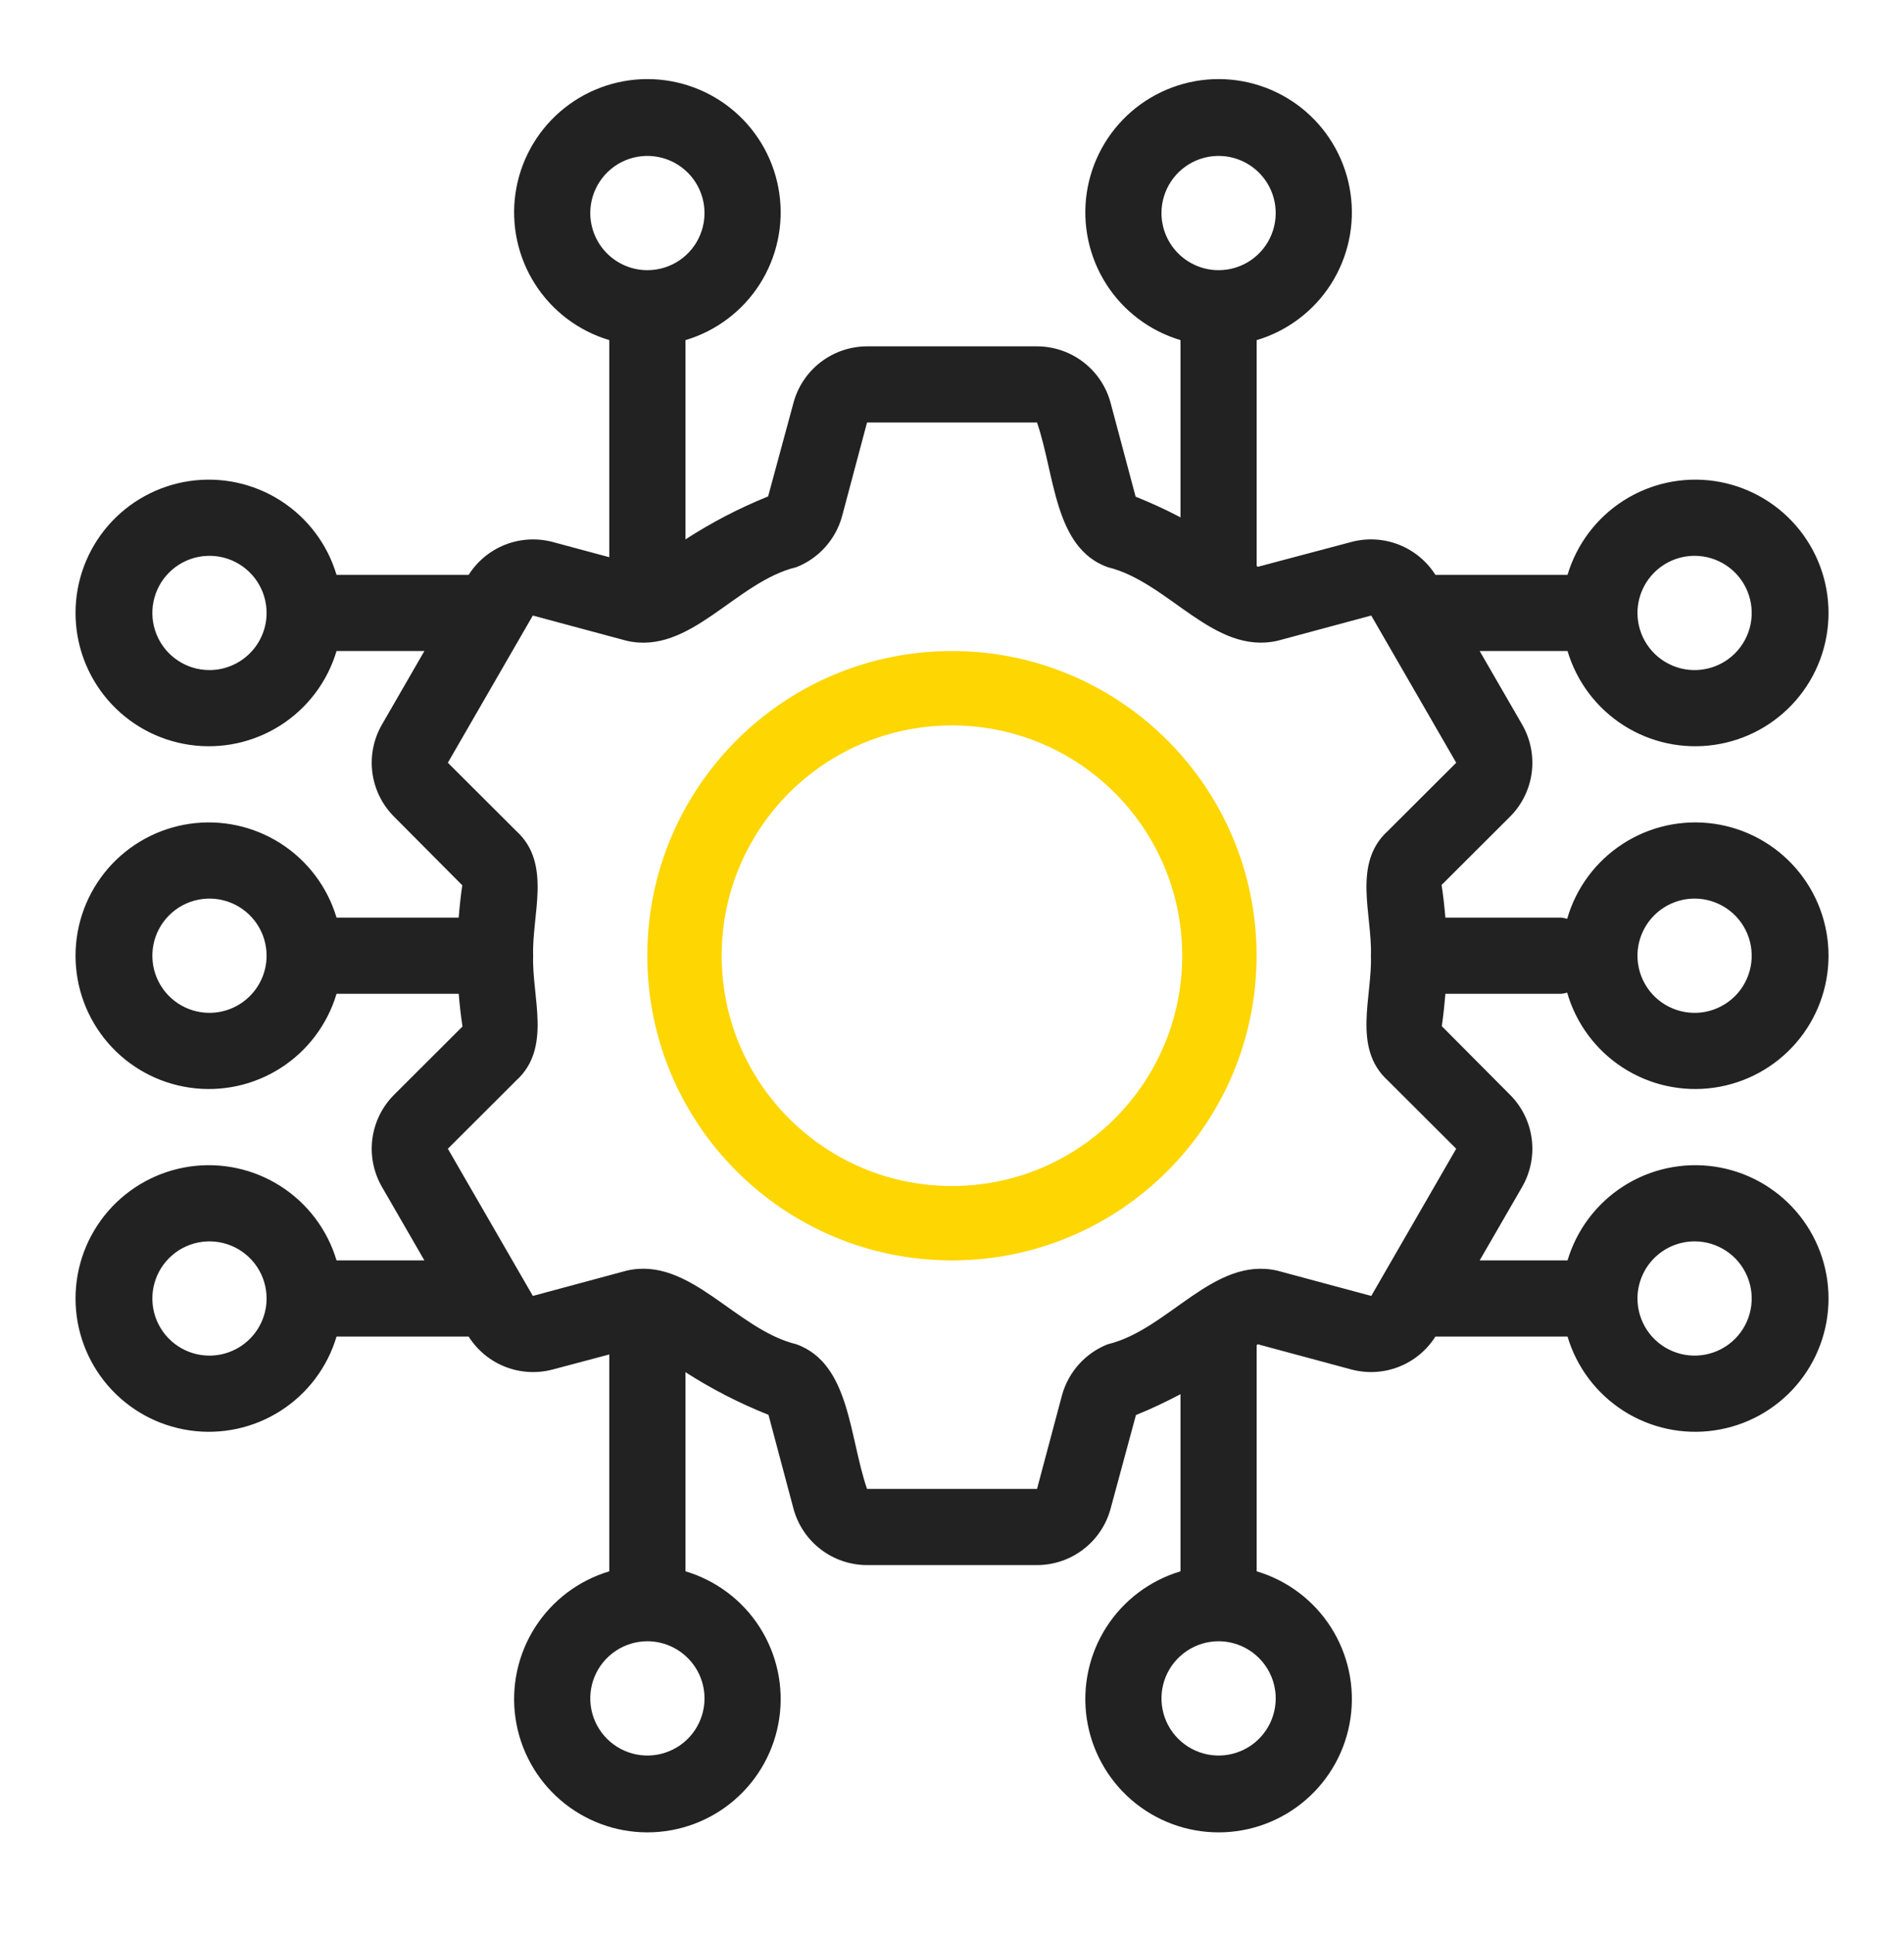 <svg width="64" height="65" viewBox="0 0 64 65" fill="none" xmlns="http://www.w3.org/2000/svg">
<path d="M31.998 23.13C36.963 23.13 40.988 27.155 40.988 32.12C40.988 37.085 36.963 41.11 31.998 41.11C27.033 41.11 23.008 37.085 23.008 32.12C23.008 27.155 27.033 23.13 31.998 23.13Z" stroke="#FED602" stroke-width="2.5"/>
<path d="M52.481 33.4C52.548 33.393 52.614 33.379 52.678 33.361C52.977 34.398 53.64 35.293 54.546 35.88C55.452 36.467 56.54 36.707 57.609 36.556C58.678 36.405 59.657 35.873 60.365 35.058C61.073 34.243 61.463 33.2 61.463 32.12C61.463 31.041 61.073 29.997 60.365 29.182C59.657 28.367 58.678 27.835 57.609 27.684C56.54 27.533 55.452 27.773 54.546 28.361C53.64 28.948 52.977 29.842 52.678 30.88C52.614 30.861 52.548 30.848 52.481 30.84H48.584C48.553 30.477 48.514 30.111 48.457 29.742L50.757 27.447C51.156 27.048 51.412 26.529 51.486 25.97C51.559 25.411 51.447 24.843 51.166 24.354L49.737 21.88H52.69C52.998 22.912 53.666 23.798 54.573 24.377C55.48 24.956 56.565 25.189 57.63 25.033C58.695 24.878 59.668 24.345 60.372 23.531C61.076 22.717 61.463 21.677 61.463 20.6C61.463 19.524 61.076 18.484 60.372 17.67C59.668 16.856 58.695 16.323 57.63 16.167C56.565 16.012 55.48 16.245 54.573 16.824C53.666 17.403 52.998 18.289 52.69 19.32H48.249C47.958 18.86 47.526 18.504 47.019 18.305C46.511 18.106 45.953 18.074 45.426 18.214L42.281 19.049L42.241 19.02V11.431C43.273 11.124 44.159 10.456 44.738 9.549C45.316 8.641 45.55 7.556 45.394 6.491C45.239 5.427 44.706 4.453 43.892 3.749C43.078 3.046 42.037 2.658 40.961 2.658C39.885 2.658 38.845 3.046 38.031 3.749C37.217 4.453 36.684 5.427 36.528 6.491C36.373 7.556 36.606 8.641 37.185 9.549C37.764 10.456 38.65 11.124 39.681 11.431V17.387C39.19 17.13 38.687 16.898 38.172 16.692L37.331 13.539C37.185 12.995 36.863 12.514 36.416 12.171C35.969 11.828 35.422 11.641 34.858 11.64H29.144C28.581 11.641 28.033 11.828 27.586 12.171C27.138 12.515 26.817 12.996 26.671 13.54L25.819 16.684C24.849 17.076 23.919 17.559 23.041 18.128V11.431C24.073 11.124 24.959 10.456 25.538 9.549C26.116 8.641 26.35 7.556 26.194 6.491C26.039 5.427 25.506 4.453 24.692 3.749C23.878 3.046 22.837 2.658 21.761 2.658C20.685 2.658 19.645 3.046 18.831 3.749C18.017 4.453 17.483 5.427 17.328 6.491C17.173 7.556 17.406 8.641 17.985 9.549C18.564 10.456 19.45 11.124 20.481 11.431V18.727L18.574 18.214C18.048 18.075 17.49 18.107 16.983 18.305C16.475 18.505 16.045 18.86 15.753 19.32H11.312C11.005 18.289 10.336 17.403 9.429 16.824C8.522 16.245 7.437 16.012 6.372 16.167C5.307 16.323 4.334 16.856 3.63 17.67C2.926 18.484 2.539 19.524 2.539 20.6C2.539 21.677 2.926 22.717 3.63 23.531C4.334 24.345 5.307 24.878 6.372 25.033C7.437 25.189 8.522 24.956 9.429 24.377C10.336 23.798 11.005 22.912 11.312 21.88H14.265L12.837 24.354C12.556 24.843 12.443 25.411 12.517 25.97C12.591 26.529 12.847 27.048 13.246 27.447L15.539 29.753C15.485 30.117 15.447 30.48 15.418 30.84H11.312C11.005 29.809 10.336 28.923 9.429 28.344C8.522 27.765 7.437 27.532 6.372 27.687C5.307 27.843 4.334 28.376 3.63 29.19C2.926 30.004 2.539 31.044 2.539 32.12C2.539 33.197 2.926 34.237 3.63 35.051C4.334 35.865 5.307 36.398 6.372 36.553C7.437 36.709 8.522 36.476 9.429 35.897C10.336 35.318 11.005 34.432 11.312 33.4H15.419C15.449 33.763 15.489 34.129 15.546 34.499L13.246 36.794C12.847 37.193 12.591 37.712 12.517 38.271C12.443 38.83 12.556 39.398 12.837 39.887L14.265 42.36H11.312C11.005 41.329 10.336 40.443 9.429 39.864C8.522 39.285 7.437 39.052 6.372 39.207C5.307 39.363 4.334 39.896 3.63 40.71C2.926 41.524 2.539 42.564 2.539 43.64C2.539 44.717 2.926 45.757 3.63 46.571C4.334 47.385 5.307 47.918 6.372 48.073C7.437 48.229 8.522 47.996 9.429 47.417C10.336 46.838 11.005 45.952 11.312 44.92H15.753C16.044 45.381 16.476 45.737 16.983 45.936C17.491 46.135 18.049 46.167 18.576 46.027L20.481 45.521V52.809C19.45 53.117 18.564 53.785 17.985 54.692C17.406 55.599 17.173 56.684 17.328 57.749C17.483 58.814 18.017 59.787 18.831 60.491C19.645 61.195 20.685 61.583 21.761 61.583C22.837 61.583 23.878 61.195 24.692 60.491C25.506 59.787 26.039 58.814 26.194 57.749C26.35 56.684 26.116 55.599 25.538 54.692C24.959 53.785 24.073 53.117 23.041 52.809V46.117C23.922 46.683 24.857 47.163 25.831 47.549L26.671 50.702C26.817 51.246 27.139 51.727 27.586 52.07C28.033 52.413 28.581 52.599 29.144 52.6H34.858C35.422 52.599 35.97 52.413 36.417 52.069C36.864 51.726 37.186 51.245 37.332 50.7L38.183 47.557C38.697 47.351 39.193 47.111 39.681 46.857V52.809C38.65 53.117 37.764 53.785 37.185 54.692C36.606 55.599 36.373 56.684 36.528 57.749C36.684 58.814 37.217 59.787 38.031 60.491C38.845 61.195 39.885 61.583 40.961 61.583C42.037 61.583 43.078 61.195 43.892 60.491C44.706 59.787 45.239 58.814 45.394 57.749C45.55 56.684 45.316 55.599 44.738 54.692C44.159 53.785 43.273 53.117 42.241 52.809V45.208L42.28 45.179L45.428 46.027C45.955 46.166 46.513 46.135 47.02 45.936C47.527 45.737 47.958 45.381 48.249 44.92H52.69C52.998 45.952 53.666 46.838 54.573 47.417C55.48 47.996 56.565 48.229 57.63 48.073C58.695 47.918 59.668 47.385 60.372 46.571C61.076 45.757 61.463 44.717 61.463 43.64C61.463 42.564 61.076 41.524 60.372 40.71C59.668 39.896 58.695 39.363 57.63 39.207C56.565 39.052 55.48 39.285 54.573 39.864C53.666 40.443 52.998 41.329 52.69 42.36H49.737L51.166 39.887C51.447 39.398 51.559 38.83 51.486 38.271C51.412 37.712 51.156 37.193 50.757 36.794L48.464 34.488C48.517 34.124 48.555 33.761 48.585 33.4H52.481ZM56.961 30.2C57.341 30.2 57.712 30.313 58.028 30.524C58.344 30.735 58.59 31.035 58.735 31.386C58.88 31.736 58.918 32.123 58.844 32.495C58.77 32.867 58.587 33.209 58.319 33.478C58.05 33.746 57.708 33.929 57.336 34.004C56.963 34.078 56.577 34.039 56.227 33.894C55.876 33.749 55.576 33.503 55.365 33.187C55.154 32.871 55.041 32.5 55.041 32.12C55.042 31.611 55.244 31.123 55.604 30.763C55.964 30.403 56.452 30.201 56.961 30.2ZM39.041 7.16C39.041 6.781 39.154 6.409 39.365 6.094C39.576 5.778 39.876 5.532 40.227 5.386C40.577 5.241 40.963 5.203 41.336 5.277C41.708 5.351 42.05 5.534 42.319 5.803C42.587 6.071 42.77 6.413 42.844 6.786C42.918 7.158 42.88 7.544 42.735 7.895C42.59 8.246 42.344 8.546 42.028 8.757C41.712 8.968 41.341 9.08 40.961 9.08C40.452 9.08 39.964 8.877 39.604 8.517C39.244 8.157 39.042 7.669 39.041 7.16ZM42.881 57.08C42.881 57.46 42.769 57.831 42.558 58.147C42.347 58.463 42.047 58.709 41.696 58.854C41.345 58.999 40.959 59.038 40.587 58.964C40.214 58.889 39.872 58.706 39.604 58.438C39.335 58.169 39.152 57.827 39.078 57.455C39.004 57.083 39.042 56.696 39.187 56.346C39.333 55.995 39.579 55.695 39.895 55.484C40.21 55.273 40.581 55.16 40.961 55.16C41.47 55.161 41.958 55.363 42.318 55.723C42.678 56.083 42.881 56.571 42.881 57.08ZM56.961 18.68C57.341 18.68 57.712 18.793 58.028 19.004C58.344 19.215 58.59 19.515 58.735 19.866C58.88 20.216 58.918 20.602 58.844 20.975C58.77 21.347 58.587 21.689 58.319 21.958C58.05 22.227 57.708 22.409 57.336 22.483C56.963 22.558 56.577 22.52 56.227 22.374C55.876 22.229 55.576 21.983 55.365 21.667C55.154 21.351 55.041 20.98 55.041 20.6C55.042 20.091 55.244 19.603 55.604 19.243C55.964 18.883 56.452 18.681 56.961 18.68ZM19.841 7.16C19.841 6.781 19.954 6.409 20.165 6.094C20.376 5.778 20.676 5.532 21.026 5.386C21.377 5.241 21.763 5.203 22.136 5.277C22.508 5.351 22.85 5.534 23.119 5.803C23.387 6.071 23.57 6.413 23.644 6.786C23.718 7.158 23.68 7.544 23.535 7.895C23.39 8.246 23.144 8.546 22.828 8.757C22.512 8.968 22.141 9.08 21.761 9.08C21.252 9.08 20.764 8.877 20.404 8.517C20.044 8.157 19.842 7.669 19.841 7.16ZM7.041 22.52C6.661 22.52 6.29 22.408 5.975 22.197C5.659 21.986 5.413 21.686 5.267 21.335C5.122 20.984 5.084 20.598 5.158 20.226C5.232 19.853 5.415 19.511 5.684 19.243C5.952 18.974 6.294 18.791 6.667 18.717C7.039 18.643 7.425 18.681 7.776 18.826C8.127 18.972 8.427 19.218 8.638 19.534C8.849 19.849 8.961 20.221 8.961 20.6C8.961 21.109 8.758 21.597 8.398 21.957C8.038 22.317 7.55 22.52 7.041 22.52ZM7.041 34.04C6.661 34.04 6.29 33.928 5.975 33.717C5.659 33.506 5.413 33.206 5.267 32.855C5.122 32.504 5.084 32.118 5.158 31.746C5.232 31.373 5.415 31.031 5.684 30.763C5.952 30.494 6.294 30.311 6.667 30.237C7.039 30.163 7.425 30.201 7.776 30.346C8.127 30.492 8.427 30.738 8.638 31.054C8.849 31.369 8.961 31.741 8.961 32.12C8.961 32.629 8.758 33.117 8.398 33.477C8.038 33.837 7.55 34.04 7.041 34.04ZM7.041 45.56C6.661 45.56 6.29 45.448 5.975 45.237C5.659 45.026 5.413 44.726 5.267 44.375C5.122 44.024 5.084 43.638 5.158 43.266C5.232 42.893 5.415 42.551 5.684 42.283C5.952 42.014 6.294 41.831 6.667 41.757C7.039 41.683 7.425 41.721 7.776 41.867C8.127 42.012 8.427 42.258 8.638 42.574C8.849 42.889 8.961 43.261 8.961 43.64C8.961 44.149 8.758 44.637 8.398 44.997C8.038 45.357 7.55 45.56 7.041 45.56ZM23.681 57.08C23.681 57.46 23.569 57.831 23.358 58.147C23.147 58.463 22.847 58.709 22.496 58.854C22.145 58.999 21.759 59.038 21.387 58.964C21.014 58.889 20.672 58.706 20.404 58.438C20.135 58.169 19.952 57.827 19.878 57.455C19.804 57.083 19.842 56.696 19.987 56.346C20.133 55.995 20.379 55.695 20.695 55.484C21.01 55.273 21.381 55.16 21.761 55.16C22.27 55.161 22.758 55.363 23.118 55.723C23.478 56.083 23.681 56.571 23.681 57.08ZM56.961 41.72C57.341 41.72 57.712 41.833 58.028 42.044C58.344 42.255 58.59 42.555 58.735 42.906C58.88 43.256 58.918 43.642 58.844 44.015C58.77 44.387 58.587 44.73 58.319 44.998C58.05 45.267 57.708 45.449 57.336 45.523C56.963 45.597 56.577 45.559 56.227 45.414C55.876 45.269 55.576 45.023 55.365 44.707C55.154 44.391 55.041 44.02 55.041 43.64C55.042 43.131 55.244 42.643 55.604 42.283C55.964 41.923 56.452 41.721 56.961 41.72ZM48.948 38.607L46.093 43.554L42.944 42.707C40.8 42.206 39.278 44.689 37.234 45.179C36.862 45.325 36.531 45.556 36.264 45.853C35.998 46.15 35.804 46.504 35.698 46.889L34.858 50.04H29.144C28.539 48.28 28.572 45.832 26.772 45.179C24.721 44.684 23.192 42.206 21.056 42.706L17.911 43.554L15.054 38.607L17.353 36.313C18.556 35.221 17.873 33.504 17.921 32.12C17.873 30.74 18.556 29.019 17.354 27.929L15.054 25.634L17.91 20.687L21.059 21.534C23.202 22.033 24.725 19.552 26.769 19.062C27.14 18.916 27.472 18.685 27.738 18.388C28.005 18.091 28.199 17.736 28.304 17.352L29.144 14.2H34.858C35.463 15.961 35.43 18.409 37.23 19.061C39.285 19.556 40.789 22.026 42.946 21.534L46.092 20.687L48.948 25.634L46.649 27.928C45.447 29.02 46.129 30.737 46.081 32.12C46.129 33.501 45.447 35.221 46.648 36.312L48.948 38.607Z" fill="#222222"/>
</svg>
